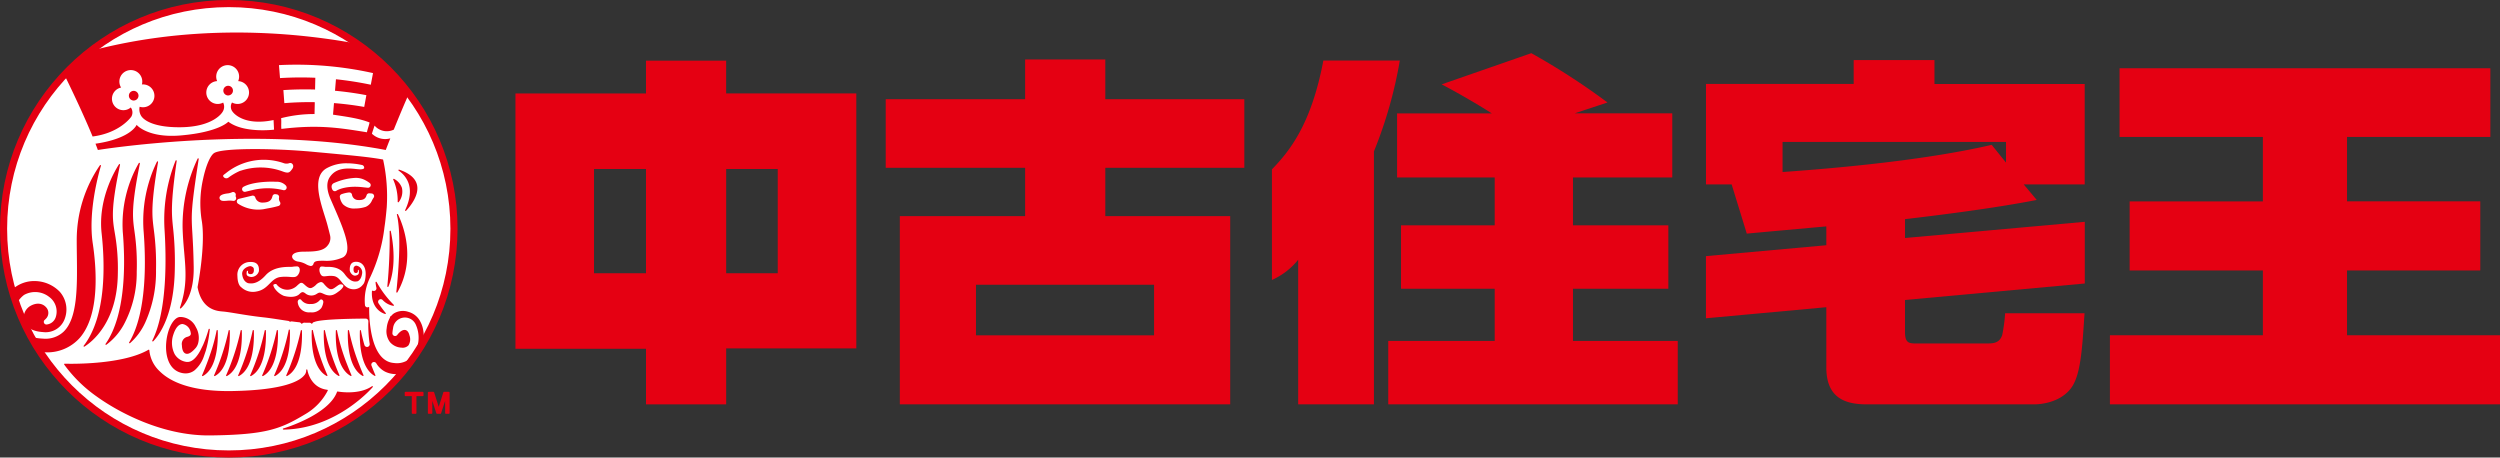 <svg xmlns="http://www.w3.org/2000/svg" xmlns:xlink="http://www.w3.org/1999/xlink" width="654.946" height="119.865" viewBox="0 0 654.946 119.865"><rect x="0" y="0" width="654.946" height="119.865" fill="#333333" stroke="none"/><defs><clipPath id="a"><circle cx="59.932" cy="59.932" r="59" style="fill:#fff;stroke:#e50012;stroke-miterlimit:10;stroke-width:1.865px"/></clipPath></defs><path d="M110.735,102.652h-4.5a.21.21,0,0,0-.21.211v.709a.209.209,0,0,0,.21.21h1.643V108.2a.211.211,0,0,0,.211.211h.8a.212.212,0,0,0,.211-.211v-4.419h1.636a.211.211,0,0,0,.211-.21v-.709A.211.211,0,0,0,110.735,102.652Z" style="fill:#e50012"/><path d="M117.576,102.652h-1.237a.209.209,0,0,0-.2.147l-1.2,3.793-1.2-3.793a.209.209,0,0,0-.2-.147h-1.237a.21.21,0,0,0-.211.211V108.2a.211.211,0,0,0,.211.211h.742a.211.211,0,0,0,.211-.211v-3.18l1.061,3.245a.21.21,0,0,0,.2.146h.836a.21.21,0,0,0,.2-.146l1.068-3.251V108.2a.212.212,0,0,0,.211.211h.742a.212.212,0,0,0,.211-.211v-5.338A.211.211,0,0,0,117.576,102.652Z" style="fill:#e50012"/><circle cx="59.932" cy="59.932" r="59" style="fill:#fff"/><g style="clip-path:url(#a)"><path d="M20.871,88.546C26.18,82.474,25.3,70.409,24.3,63.759c-1.206-8.033,1.335-17.585,2.143-20.322a.153.153,0,0,0-.271-.133A34.6,34.6,0,0,0,20.1,62.879c0,1.351.019,2.746.037,4.1.1,8.029.212,16.332-3.446,19.891a6.926,6.926,0,0,1-5.443,1.842c-3.941-.157-6.531-1.8-7.29-4.616a6.421,6.421,0,0,1,2.352-6.834A5.936,5.936,0,0,1,12.9,77.8a4.731,4.731,0,0,1,1.675,5.373A2.775,2.775,0,0,1,12.31,85a.691.691,0,0,1-.589-1.206,3.765,3.765,0,0,0,.51-.529,2.137,2.137,0,0,0-.163-2.772c-.779-.894-2.3-1.432-4.243-.267a3.63,3.63,0,0,0-1.552,3.79c.2.814,1.078,2.732,4.969,2.979a5.327,5.327,0,0,0,5.536-3.031,7.016,7.016,0,0,0-1.125-7.533,9.242,9.242,0,0,0-6.665-2.8A8.521,8.521,0,0,0,3.64,75.481C1.434,77.229-.874,82.408.532,86.544,1.784,90.223,5.6,92.215,11.569,92.3l.264,0A11.427,11.427,0,0,0,20.871,88.546Z" style="fill:#e50012"/><path d="M21.925,90.774a.156.156,0,0,0,.2.027c2.024-1.277,8.638-6.436,8.745-19.186a53.288,53.288,0,0,0-.8-10.6l-.151.027v0h0l.151-.026c-.637-3.786-1.058-6.287,1.376-17.843a.153.153,0,0,0-.279-.115c-1.309,2.034-5.508,9.35-4.543,18.079.844,7.639,1.354,21.621-4.7,29.446A.153.153,0,0,0,21.925,90.774Z" style="fill:#e50012"/><path d="M27.778,90.341a.154.154,0,0,0,.089-.028,16.387,16.387,0,0,0,4.58-5.291A28.783,28.783,0,0,0,35.819,71.2a59.619,59.619,0,0,0-.589-10.6h0V60.6c-.522-3.781-.866-6.279,1.417-17.76a.154.154,0,0,0-.1-.173.151.151,0,0,0-.186.066,32.3,32.3,0,0,0-4.2,17.967c.658,7.634.948,21.6-4.51,29.4a.153.153,0,0,0,.126.241Z" style="fill:#e50012"/><path d="M33.97,89.929a.16.16,0,0,0,.1-.036,16.185,16.185,0,0,0,3.969-5.38,32.343,32.343,0,0,0,2.834-13.789,67.509,67.509,0,0,0-.582-10.593v-.008h0c-.478-3.766-.794-6.254,1.12-17.673a.154.154,0,0,0-.289-.094A35.539,35.539,0,0,0,37.6,60.267c.623,7.613.964,21.559-3.761,29.43a.153.153,0,0,0,.032.195A.157.157,0,0,0,33.97,89.929Z" style="fill:#e50012"/><path d="M40.036,89.454a.153.153,0,0,0,.11-.047c1.653-1.71,5.513-7,5.652-19.132a80.5,80.5,0,0,0-.461-10.592c-.389-3.749-.646-6.226.954-17.518a.154.154,0,0,0-.112-.17.156.156,0,0,0-.181.091,41.9,41.9,0,0,0-2.912,17.75c.5,7.586.754,21.491-3.187,29.4a.152.152,0,0,0,.049.193A.151.151,0,0,0,40.036,89.454Z" style="fill:#e50012"/><path d="M51.956,41.483a.152.152,0,0,0-.183.08,41.03,41.03,0,0,0-3.941,17.979c.06,2.37.24,4.428.416,6.435.446,5.091.8,9.112-1.113,14.642a.152.152,0,0,0,.06.177.146.146,0,0,0,.084.026.154.154,0,0,0,.1-.039c1.053-.951,3.489-3.914,3.366-10.888-.074-4.148-.224-6.68-.346-8.718-.3-5.02-.379-6.369,1.66-19.524A.152.152,0,0,0,51.956,41.483Z" style="fill:#e50012"/><path d="M72.66,86.469a.154.154,0,0,0-.162.126,60.164,60.164,0,0,1-3.806,11.722.153.153,0,0,0,.14.215.147.147,0,0,0,.073-.019c3.826-2.059,4-9.005,3.9-11.9A.154.154,0,0,0,72.66,86.469Z" style="fill:#e50012"/><path d="M69.508,86.47a.152.152,0,0,0-.161.126,60.23,60.23,0,0,1-3.8,11.721.153.153,0,0,0,.213.2c3.824-2.059,4-9.005,3.9-11.9A.154.154,0,0,0,69.508,86.47Z" style="fill:#e50012"/><path d="M66.358,86.47a.153.153,0,0,0-.162.126,60.252,60.252,0,0,1-3.8,11.721.154.154,0,0,0,.037.174.152.152,0,0,0,.1.041.146.146,0,0,0,.072-.019c3.825-2.059,4-9.005,3.9-11.9A.154.154,0,0,0,66.358,86.47Z" style="fill:#e50012"/><path d="M84.973,86.473a.153.153,0,0,0-.141.148c-.1,2.865.083,9.757,3.883,11.867a.155.155,0,0,0,.177-.02.154.154,0,0,0,.038-.175,60.326,60.326,0,0,1-3.8-11.694A.157.157,0,0,0,84.973,86.473Z" style="fill:#e50012"/><path d="M90.946,95.508a52.659,52.659,0,0,1-2.66-8.909.157.157,0,0,0-.162-.126.154.154,0,0,0-.142.148c-.1,2.865.084,9.756,3.885,11.866a.152.152,0,0,0,.074.02.153.153,0,0,0,.14-.215c-.159-.367-.588-1.366-1.121-2.746Z" style="fill:#e50012"/><path d="M95.018,98.487a.152.152,0,0,0,.074.02.153.153,0,0,0,.14-.215c-.161-.369-.591-1.373-1.119-2.741l-.017-.044a52.883,52.883,0,0,1-2.66-8.909.157.157,0,0,0-.162-.126.154.154,0,0,0-.142.148C91.034,89.485,91.216,96.376,95.018,98.487Z" style="fill:#e50012"/><path d="M63.208,86.47a.151.151,0,0,0-.162.126A60.16,60.16,0,0,1,59.24,98.317a.154.154,0,0,0,.037.174.152.152,0,0,0,.1.041.146.146,0,0,0,.072-.019c3.825-2.059,4-9.005,3.9-11.9A.154.154,0,0,0,63.208,86.47Z" style="fill:#e50012"/><path d="M60.057,86.469a.156.156,0,0,0-.162.126,60.108,60.108,0,0,1-3.806,11.722.152.152,0,0,0,.036.174.154.154,0,0,0,.1.041.147.147,0,0,0,.073-.019c3.824-2.058,4-9.005,3.9-11.9A.153.153,0,0,0,60.057,86.469Z" style="fill:#e50012"/><path d="M49.707,87.965a2.42,2.42,0,0,1-.563.258,1.925,1.925,0,0,0-1.488,2.24c.039,1.23.393,1.985,1.025,2.183.689.221,1.548-.285,2.632-1.541a3.244,3.244,0,0,0,.607-1.241,5.569,5.569,0,0,0-.63-4.2,4.5,4.5,0,0,0-4.18-2.622c-1.679.155-3.243,3.088-3.56,6.676-.286,3.243.57,7.028,3.83,7.926a4.726,4.726,0,0,0,1.259.181,3.765,3.765,0,0,0,2.336-.814,8.419,8.419,0,0,0,2.47-3.753l0,0,.463-1.35a30.984,30.984,0,0,0,1.048-5.6.154.154,0,0,0-.124-.166.156.156,0,0,0-.176.11,31.219,31.219,0,0,1-1.44,4.083l-.74,1.513c-1.21,2.21-2.485,3.2-3.774,2.942a4.241,4.241,0,0,1-2.932-1.989,6.565,6.565,0,0,1-.365-5.115c.574-1.805,1.436-2.8,2.424-2.8a2.583,2.583,0,0,1,2.11,2.172c.018.074.029.132.039.187A.685.685,0,0,1,49.707,87.965Z" style="fill:#e50012"/><path d="M56.906,86.469a.155.155,0,0,0-.162.126,43.082,43.082,0,0,1-1.515,5.719l-.49,1.425c-.78,2.192-1.52,3.932-1.8,4.578a.154.154,0,0,0,.037.174.152.152,0,0,0,.1.041.146.146,0,0,0,.072-.019c3.825-2.057,4-9.005,3.9-11.9A.154.154,0,0,0,56.906,86.469Z" style="fill:#e50012"/><path d="M103.931,76.653a.155.155,0,0,0,.047.008.152.152,0,0,0,.133-.078c4.823-8.593,1.713-17.149.153-20.429a.153.153,0,0,0-.287.1c1.322,5.489.219,16.876-.152,20.236A.153.153,0,0,0,103.931,76.653Z" style="fill:#e50012"/><path d="M101.581,75.176a.147.147,0,0,0,.036,0,.153.153,0,0,0,.142-.094c2.1-5.058,1.29-11.274.619-14.529a.153.153,0,0,0-.3.038,128.739,128.739,0,0,1-.61,14.418A.153.153,0,0,0,101.581,75.176Z" style="fill:#e50012"/><path d="M75.03,98.491a.154.154,0,0,0,.1.041.147.147,0,0,0,.073-.019c3.821-2.058,4-9,3.9-11.893a.153.153,0,0,0-.3-.022,59.989,59.989,0,0,1-3.805,11.719A.152.152,0,0,0,75.03,98.491Z" style="fill:#e50012"/><path d="M100.246,78.6a5.017,5.017,0,0,0,2.777,1.52.156.156,0,0,0,.164-.078.153.153,0,0,0-.026-.179,26.268,26.268,0,0,1-4.484-5.96.156.156,0,0,0-.178-.082.153.153,0,0,0-.113.16,9.551,9.551,0,0,0,.223,1.391.689.689,0,0,1-.954.788.155.155,0,0,0-.142.009.151.151,0,0,0-.074.121c-.237,3.592,1.711,5.457,3.451,5.962a.159.159,0,0,0,.043.006.153.153,0,0,0,.117-.251,28.108,28.108,0,0,1-1.887-2.558.691.691,0,0,1,1.083-.849Z" style="fill:#e50012"/><path d="M75.8,86.336a.147.147,0,0,0-.16.127,58.048,58.048,0,0,1-3.8,11.854.154.154,0,0,0,.037.174.152.152,0,0,0,.1.041.144.144,0,0,0,.072-.019c3.86-2.078,4.007-9.106,3.891-12.031A.151.151,0,0,0,75.8,86.336Z" style="fill:#e50012"/><path d="M81.819,86.443a.155.155,0,0,0-.143.147c-.116,2.866.032,9.764,3.889,11.9a.154.154,0,0,0,.074.019.15.15,0,0,0,.1-.039.152.152,0,0,0,.037-.175,60.391,60.391,0,0,1-3.8-11.724A.149.149,0,0,0,81.819,86.443Z" style="fill:#e50012"/><path d="M106.973,81.693a4.518,4.518,0,0,0-3.789.423,3.478,3.478,0,0,0-.652.592.674.674,0,0,1-.265.191.139.139,0,0,0-.087.124.7.7,0,0,1-.093.324,6.793,6.793,0,0,0-.78,2.634,4.71,4.71,0,0,0,.883,3.673,4.2,4.2,0,0,0,2.993,1.418,2.1,2.1,0,0,0,1.828-.594,3,3,0,0,0,.259-2.62c-.2-.828-.568-1.3-1.079-1.405-.621-.127-1.4.351-2.1,1.269l-.058.073a.705.705,0,0,1-1.231-.507,10.409,10.409,0,0,1,.171-1.3,3.118,3.118,0,0,1,5.889-1.082,8.362,8.362,0,0,1-.241,7.638,5.394,5.394,0,0,1-5.432,2.55c-6.544-.5-6.5-13.08-6.468-14.513a.14.14,0,0,0-.065-.12.135.135,0,0,0-.137-.006.615.615,0,0,1-.547,0,.676.676,0,0,1-.366-.6,13.423,13.423,0,0,1,1.373-7.212,42.126,42.126,0,0,0,3.743-13.126l.15-1.056h0c.171-1.321.317-2.7.449-4.228a44.894,44.894,0,0,0-.942-12.353.14.14,0,0,0-.112-.107c-3.805-.667-7.459-1.005-18.306-2.009C71.5,38.8,58.213,38.736,56.1,40.1c-1.02.662-2.153,3.3-2.884,6.728A28.712,28.712,0,0,0,52.8,57.48c1.19,6.434-1.017,17.6-1.04,17.716a.157.157,0,0,0,0,.053c1.106,5.918,5.093,6.238,6.594,6.358.92.075,2.21.287,3.728.536,1.893.312,4.248.7,6.859.983,1.365.148,2.923.386,4.431.617l.052.008c.754.116,1.423.219,2.077.313a.7.7,0,0,1,.391.194.137.137,0,0,0,.162.024.787.787,0,0,1,.465-.074c.676.092,1.309.167,1.886.223a.7.7,0,0,1,.5.293.346.346,0,0,1,.029.045c.022.037.079.042.123.047a.189.189,0,0,0,.134-.063.794.794,0,0,1,.545-.22c.452.024.888.027,1.3.009a.722.722,0,0,1,.539.221.148.148,0,0,0,.121.056.138.138,0,0,0,.113-.072.721.721,0,0,1,.413-.368l.053-.014c.1-.026.148-.04.193-.057,2.031-.758,11.461-.835,13.334-.842a.705.705,0,0,1,.7.719,33.174,33.174,0,0,0,.343,5.893.7.7,0,0,1-.539.8.712.712,0,0,1-.832-.49,37.939,37.939,0,0,1-.916-3.788.139.139,0,0,0-.276.02c-.1,2.863.08,9.75,3.877,11.858a.134.134,0,0,0,.067.017.139.139,0,0,0,.128-.194c-.333-.769-.68-1.613-1-2.44a.7.7,0,0,1,1.247-.638,5.846,5.846,0,0,0,2.293,2.149,6.4,6.4,0,0,0,5.223.146c1.366-.586,3.207-1.97,4.221-5.236.984-3.17.891-6.048-.263-8.106A5,5,0,0,0,106.973,81.693Zm-9.029-30.6a.7.7,0,0,1-.067.707,6.455,6.455,0,0,0-.384.631l-.031.057A3.1,3.1,0,0,1,95.783,54.2a8.817,8.817,0,0,1-2.7.419,4.143,4.143,0,0,1-3.229-1.1,3.865,3.865,0,0,1-.815-1.846.7.7,0,0,1,.44-.8,8.411,8.411,0,0,1,1.963-.456.592.592,0,0,1,.084,0,.71.71,0,0,1,.688.555A1.618,1.618,0,0,0,93.753,52.4c1.55.1,2.036-.429,2.289-1.261a.706.706,0,0,1,.737-.5l.58.049A.7.7,0,0,1,97.944,51.094Zm-1.105-3.163a.7.7,0,0,1-.5,1.257c-.384-.038-.785-.08-1.2-.129-4.329-.5-6.488.584-7.047.928a.714.714,0,0,1-.54.083.7.7,0,0,1-.437-.329,1.662,1.662,0,0,1-.247-.854,1.009,1.009,0,0,1,.4-.8A.7.7,0,0,1,87.4,48a15.657,15.657,0,0,1,5.687-1.4,5.269,5.269,0,0,1,2.348.48A8.38,8.38,0,0,1,96.839,47.931ZM85.874,64.266a3.007,3.007,0,0,0,.6-2.591c-.089-.4-.527-2.132-.767-3-.175-.634-.4-1.351-.64-2.111C83.7,52.21,81.821,46.246,85.528,44.1a10.608,10.608,0,0,1,5.407-1.319,18.727,18.727,0,0,1,3.912.449.707.707,0,0,1,.55.784c-.038.272-.661.377-1.218.34-.384-.024-.8-.061-1.244-.111-4.023-.45-5.521.774-6.453,2.033-1,1.354-.969,3.369.095,5.826l.632,1.451c2.768,6.339,5.383,12.327,2.63,13.871a10.275,10.275,0,0,1-4.98.887H84.62c-1.541,0-2.24.072-2.471.749l-.052.135a.7.7,0,0,1-.669.487l-.051,0a3.631,3.631,0,0,1-1.173-.442,6,6,0,0,0-2-.695c-.941-.095-1.709-.725-1.677-1.376.013-.291.276-1.242,3.112-1.242C82.486,65.921,84.756,65.8,85.874,64.266ZM59.087,45.44a15.843,15.843,0,0,1,15.349-2.661,2.263,2.263,0,0,0,1.287-.012c.777-.333,1.5.611.832,1.5s-.888,1.277-2.609.611A16.53,16.53,0,0,0,63.453,44.6c-.228.071-.42.128-.6.178a15.532,15.532,0,0,0-3.012,1.756.92.92,0,0,1-1.285-.191C58.259,45.934,58.689,45.754,59.087,45.44Zm15.861,4.126a.7.7,0,0,1-.718.25,17.17,17.17,0,0,0-7.755-.1l-2.186.525a.714.714,0,0,1-.823-.435.706.706,0,0,1,.327-.871h0l.043-.024c2.3-1.224,6.159-1.319,7.286-1.319.409,0,.821.01,1.224.032a3.2,3.2,0,0,1,2.544.982,1.194,1.194,0,0,1,.129.206A.7.7,0,0,1,74.948,49.566ZM61.727,52.361a.7.7,0,0,1-.693.257,5.936,5.936,0,0,0-1.595-.02c-.9.068-1.358.07-1.667-.2a.854.854,0,0,1-.078-.08.708.708,0,0,1-.156-.276.72.72,0,0,1,.064-.571c.253-.41.926-.673,2.057-.8a3.7,3.7,0,0,0,1.126-.309.683.683,0,0,1,.283-.061.707.707,0,0,1,.688.866.685.685,0,0,0,.036.433l.016.034A.7.7,0,0,1,61.727,52.361Zm.324.317a.7.7,0,0,1,.533-.587l3.461-.829a.7.7,0,0,1,.163-.019.707.707,0,0,1,.663.461,1.873,1.873,0,0,0,1.876,1.369c1.853,0,2.392-.667,2.63-1.669a.7.7,0,0,1,.773-.536c.13.016.256.034.375.052a.705.705,0,0,1,.57.9,1.631,1.631,0,0,0,.281,1.142.707.707,0,0,1-.391.99,26.23,26.23,0,0,1-2.824.636L69,54.812a9.581,9.581,0,0,1-6.6-1.423A.7.7,0,0,1,62.051,52.678Zm5.2,23.678a4.45,4.45,0,0,1-4.113-1.165s-.9-.507-.937-2.889a3.325,3.325,0,0,1,3.358-3.67c2.186-.078,2.34,1.388,2.276,2.386a2.085,2.085,0,0,1-2.092,1.545c-1.288-.193-1.159-.74-1.127-1.223s.418-.58.354-.065.58.548.58.548c1.158.064.946-1.278.946-1.278.039-.663-.859-.82-.859-.82-.7,0-2.375.736-2.186,2.187.273,2.108,1.678,2.3,1.678,2.3.427,0,2.087.526,4.444-2.089s6.2-2.117,7.049-2.233a6.162,6.162,0,0,1,1.12-.092c.785-.111,1.149,1.1.335,2.21s-1.93.25-4.568.558S70.431,75.789,67.249,76.356Zm16.939,4.329h0a3.192,3.192,0,0,1-2.823,1.144l-.176,0A2.932,2.932,0,0,1,78,79.137a.753.753,0,0,1,.305-.659.461.461,0,0,1,.251-.077.492.492,0,0,1,.322.129,1.051,1.051,0,0,1,.078.091,2.749,2.749,0,0,0,2.395,1.021h.1a2.873,2.873,0,0,0,2.294-.974l.027-.033a.474.474,0,0,1,.586-.136.719.719,0,0,1,.349.648A4.054,4.054,0,0,1,84.188,80.685ZM89.8,75.3a3.8,3.8,0,0,1-.824.863l-.268.2c-.935.7-1.995,1.494-3.786.685-1.05-.474-1.21-.518-1.905-.082l-.13.081a2.49,2.49,0,0,1-2.729-.065c-.767-.609-1.043-.6-1.734.073-.773.753-2.287.922-4.058.453a5.454,5.454,0,0,1-2.5-2.093c-.027-.07-.063-.146-.1-.225-.108-.226-.229-.483-.121-.6A.875.875,0,0,1,72.2,74.4a.582.582,0,0,1,.106.009c.053.01.121.032.142.081A3.531,3.531,0,0,0,75.477,75.9,3.82,3.82,0,0,0,77.9,74.768a7.562,7.562,0,0,1,.657-.552.707.707,0,0,1,.786,0,5.771,5.771,0,0,1,.527.438c.59.537,1.131.964,1.749.771a3.55,3.55,0,0,0,1.141-.777,2.342,2.342,0,0,1,1.33-.761,1.037,1.037,0,0,1,.743.455c1.577,1.855,2.039,1.658,3.265.747l.277-.2a4.046,4.046,0,0,1,.439-.281.963.963,0,0,1,1,.032C90,74.822,90,74.966,89.8,75.3Zm5.261-.718a3,3,0,0,1-3.073,1.13c-2.356-.475-2.639-3.149-4.595-3.394s-2.8.563-3.387-.449-.3-2.13.281-2.038a3.615,3.615,0,0,1,.831.068c.627.094,3.492-.42,5.206,1.954s2.955,1.865,3.272,1.859c0,0,1.047-.2,1.281-2.144a1.785,1.785,0,0,0-1.594-1.981s-.669.157-.65.767c0,0-.177,1.238.685,1.162a.466.466,0,0,0,.438-.512c-.04-.473.246-.39.263.054s.1.946-.855,1.142c-.79.162-1.513-.86-1.533-1.392-.033-.917.1-2.269,1.726-2.228,1.391.034,2.506,1.136,2.442,3.329S95.06,74.583,95.06,74.583Z" style="fill:#e50012"/><path d="M104.291,52.993a.172.172,0,0,0,.044.006.154.154,0,0,0,.129-.07,4.471,4.471,0,0,0,.833-3.708,4.257,4.257,0,0,0-2.061-2.354.153.153,0,0,0-.182.024.155.155,0,0,0-.028.182,13.581,13.581,0,0,1,1.156,5.773A.154.154,0,0,0,104.291,52.993Z" style="fill:#e50012"/><path d="M109.234,48.388c-.417-1.7-1.983-3.031-4.654-3.945a.153.153,0,0,0-.135.272,6.626,6.626,0,0,1,2.512,3.09c.772,2.021.5,4.455-.817,7.236a.152.152,0,0,0,.052.192.151.151,0,0,0,.086.027.154.154,0,0,0,.112-.049C107.465,54.059,109.9,51.089,109.234,48.388Z" style="fill:#e50012"/><path d="M85.862,102.332a.157.157,0,0,0,0-.14.154.154,0,0,0-.116-.078c-4.354-.523-5.158-4.828-5.216-5.179l-.006-.032a.151.151,0,0,0-.176-.12.154.154,0,0,0-.125.172l0,.022a1.892,1.892,0,0,1-.527,1.354c-1.165,1.435-5.165,3.879-18.867,4.115-11.173.187-16.459-2.685-18.939-5.132a8.555,8.555,0,0,1-2.763-5.552.154.154,0,0,0-.076-.133.157.157,0,0,0-.154,0c-7.17,4.167-21.791,3.657-21.939,3.651a.173.173,0,0,0-.139.078.154.154,0,0,0,.005.159,36.2,36.2,0,0,0,8.553,8.39c5.3,3.822,16.953,10.31,29.691,10.166,14.923-.169,18.572-1.765,25-5.623A15.151,15.151,0,0,0,85.862,102.332Z" style="fill:#e50012"/><path d="M97.443,101.185c-3.471,2.4-8.922,1.393-8.977,1.382a.155.155,0,0,0-.173.1C86.1,108.7,74.33,112.227,74.234,112.24a.153.153,0,0,0,.02.305c.075,0,.15,0,.225,0,13.93-.3,23.149-11.081,23.19-11.172a.153.153,0,0,0-.226-.189Z" style="fill:#e50012"/><path d="M59.663,25.764l-.016-.03-.01.019Z" style="fill:#e50012"/><path d="M34.4,30.561h0a2.2,2.2,0,0,0-.138-2.41,2.966,2.966,0,0,1-1.486.681,2.993,2.993,0,0,1-1.052-5.891,3,3,0,1,1,5.45-.813,2.993,2.993,0,1,1-.589,5.84,3.275,3.275,0,0,0,.36,2.33c.214.4,1.962,3.1,10.252,3.038,8.954-.063,11.119-4.035,11.119-4.035a2.45,2.45,0,0,0,.144-2.431,2.958,2.958,0,0,1-1.4.364,2.993,2.993,0,0,1-.172-5.982,3,3,0,1,1,5.51,0,2.993,2.993,0,1,1-1.613,5.6,2.107,2.107,0,0,0,.182,2.451s2.627,3.846,10.7,2.144l.126,2.522s-7.882,1.009-11.98-2.081c0,0-2.406,2.723-12.422,3.594-8.7.757-11.6-2.774-11.6-2.774S34.4,36.293,25.016,37.647c.22.565.429,1.116.623,1.646,0,0,40.519-6.587,75.421,0,0,0,.457-1.194,1.19-3.046a4.98,4.98,0,0,1-4.809-1.217c0-.126.689-2.129.689-2.129a4.2,4.2,0,0,0,5.033,1.06c2.444-6.067,6.407-15.462,8.48-18,0,0-47.364-16.729-96.586,0,0,0,5.626,11.083,9.2,19.8C31.521,34.825,34.4,30.561,34.4,30.561ZM97.723,19.147l-.582,3.05a88.691,88.691,0,0,0-9.129-1.431l-.249,3.011q4.13.38,8.216,1.157-.282,1.54-.563,3.079-3.937-.693-7.921-1.005-.124,1.515-.25,3.03c3.121.484,6.752.922,9.57,2.049-.2,1.018-.487,1.549-.689,2.567-7.132-1.143-12.585-2.066-22.414-.877-.1-1.143.037-1.674-.063-2.817A34.829,34.829,0,0,1,82.4,29.875q.035-1.553.067-3.106-3.989-.067-7.976.251-.126-1.708-.251-3.416,4.147-.274,8.3-.147.033-1.542.067-3.086a88.938,88.938,0,0,0-9.25.088l-.273-3.4A92.277,92.277,0,0,1,97.723,19.147Z" style="fill:#e50012"/><path d="M36.287,25.066A1.277,1.277,0,0,0,35.019,23.8a1.211,1.211,0,0,0-.434.082,1.268,1.268,0,0,0,.434,2.454,1.239,1.239,0,0,0,.275-.032A1.266,1.266,0,0,0,36.287,25.066Z" style="fill:#e50012"/><path d="M59.956,24.987a1.264,1.264,0,0,0-.146-2.513c-.013,0-.025,0-.038,0a1.234,1.234,0,0,0-.267.03,1.268,1.268,0,0,0,.267,2.506A1.233,1.233,0,0,0,59.956,24.987Z" style="fill:#e50012"/></g><circle cx="59.932" cy="59.932" r="59" style="fill:none;stroke:#e50012;stroke-miterlimit:10;stroke-width:1.865px"/><path d="M169.234,24.486V15.892h21v8.582h34.1v66.8H190.239v14.662h-21V91.371h-34.2V24.486Zm-13.617,47.1h13.617V44.27H155.617Zm34.622,0H203.75V44.27H190.239Z" style="fill:#e50012"/><path d="M289.567,15.577V25.991h36.417V43.967H289.567V56.622h32.722v49.31H235.733V56.622h32.828V43.967H232.038V25.991h36.523V15.577ZM255.683,87.854H302.34V74.6H255.683Z" style="fill:#e50012"/><path d="M652.421,17.88v18H614.872V52.752H649.78v18.1H614.872V87.828h40.074v18.1H552.75v-18.1h40.075V70.855H557.918v-18.1h34.907V35.881H555.277v-18Z" style="fill:#e50012"/><path d="M390.809,29.7c-2.646-1.709-8.048-4.937-13.119-7.6l23.482-8.167a181.622,181.622,0,0,1,19.953,12.914l-8.6,2.849H438.1V46.5H412.085V59.03H437.07V75.647H412.085V89.315h27.451v16.617H363.689V89.315H391.58V75.647H367.037V59.03H391.58V46.5H366.005V29.7Z" style="fill:#e50012"/><path d="M499.072,62.35V57.411c8.929-1.045,23.371-2.848,34.506-5.032L530.16,48.3h15.985v-26.3H506.788V15.733H485.622v6.261H446.927V48.3h6.725L457.62,61.21c.772-.095,18.741-1.709,20.836-1.9v4.937L446.921,67.1V83.382l31.535-2.9V96.248c0,7.88,4.741,9.684,10.584,9.684h43.875c1.985,0,6.616-.569,9.371-3.892,2.805-3.252,3.183-10.333,3.817-19.978h-20.8a42.5,42.5,0,0,1-.768,5.734c-.773,2.185-2.426,2.185-4.19,2.185H502.269c-2.1,0-3.2,0-3.2-3.039V78.586l47.1-4.318V58.109ZM466.991,45.067v-7.88H525.53V42.6l-3.749-4.652C509.1,40.889,491.024,43.358,466.991,45.067Z" style="fill:#e50012"/><path d="M333.217,44.373V73.348a18.522,18.522,0,0,0,6.88-5.3v37.886h19.844V39.655a113.329,113.329,0,0,0,6.777-23.789H346.687C343.518,32.73,337.689,39.74,333.217,44.373Z" style="fill:#e50012"/></svg>